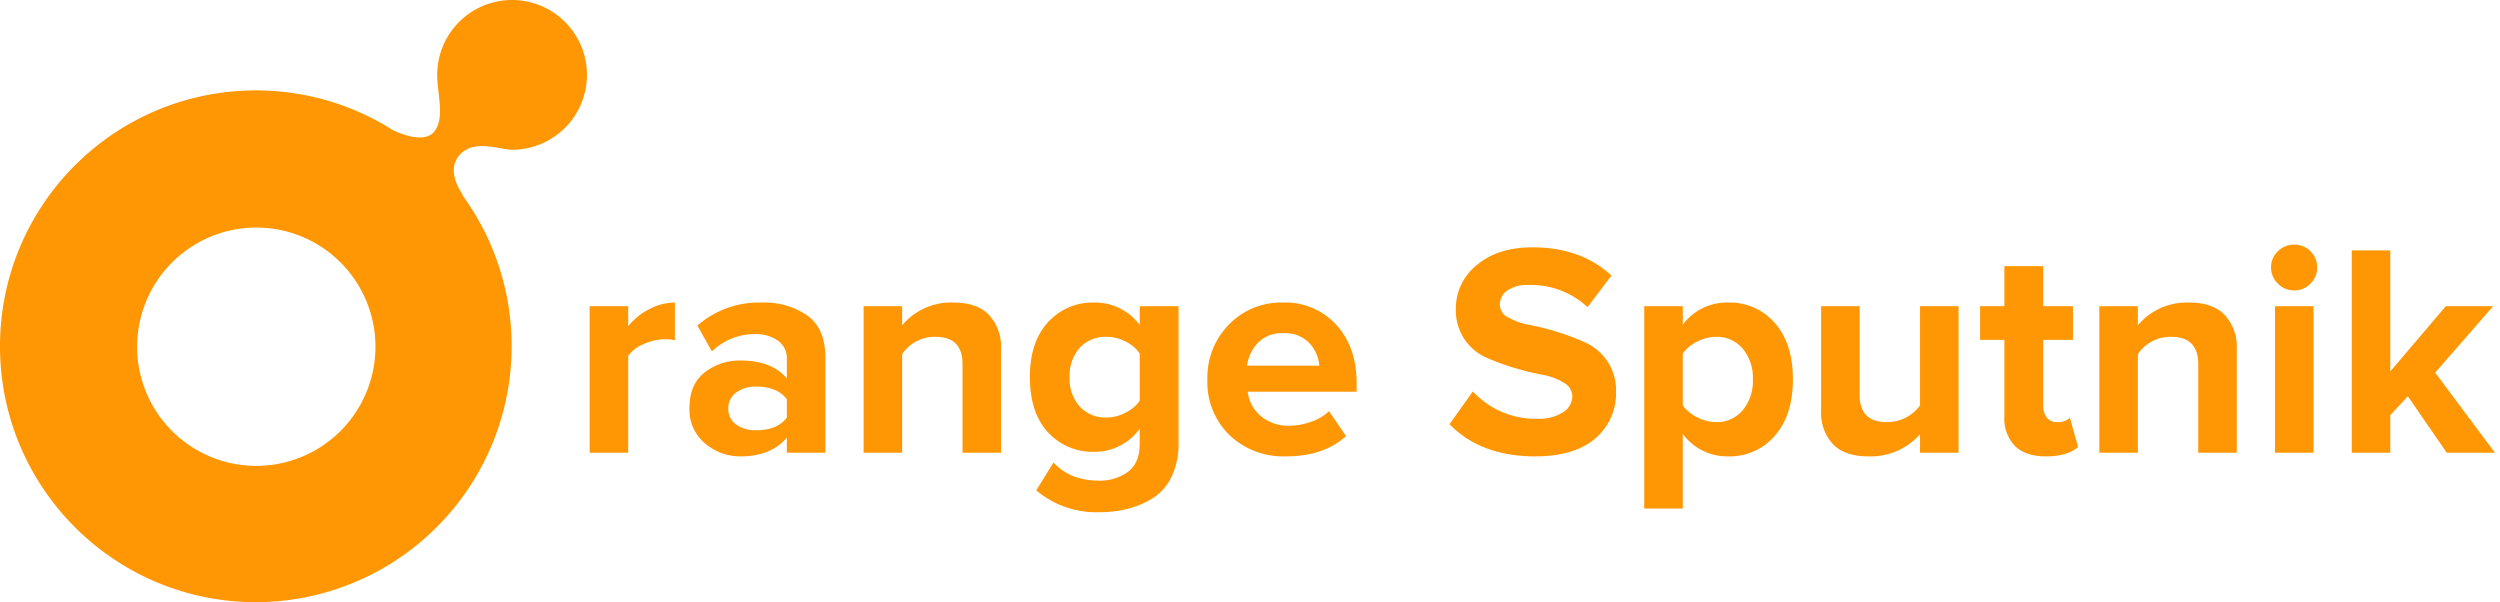<?xml version="1.0" encoding="UTF-8"?> <svg xmlns="http://www.w3.org/2000/svg" viewBox="3633 -2193 494.411 119.087"><defs><style> .cls-1, .cls-2 { fill: #ff9704; } .cls-2 { stroke: rgba(0,0,0,0); } </style></defs><g id="Symbol_1_1" data-name="Symbol 1 – 1" transform="translate(3508 -2227)"><path id="Union_1" data-name="Union 1" class="cls-1" d="M40.4,118.058a50.325,50.325,0,0,1-18.095-7.614A50.735,50.735,0,0,1,3.977,88.18a50.312,50.312,0,0,1-2.949-9.5,51.11,51.11,0,0,1,0-20.4A50.368,50.368,0,0,1,8.642,40.19,50.754,50.754,0,0,1,30.906,21.857a50.312,50.312,0,0,1,9.5-2.949,51.11,51.11,0,0,1,20.4,0,50.331,50.331,0,0,1,17.036,6.919l-.07-.065s5.931,3.008,8.1.27.59-7.371.59-11.223a14.809,14.809,0,1,1,14.809,14.809c-2.466,0-7.632-2.235-10.468,1.142s.945,8.036.945,8.036l-.509-.474q.684.92,1.325,1.868A50.63,50.63,0,0,1,40.4,118.058ZM27.118,68.565A23.566,23.566,0,1,0,50.684,45,23.592,23.592,0,0,0,27.118,68.565Z" transform="translate(125 34)"></path><path id="Path_341" data-name="Path 341" class="cls-2" d="M11.4,0H3.78V-28.98H11.4v3.96a12.756,12.756,0,0,1,4.14-3.36,10.887,10.887,0,0,1,5.1-1.32v7.44a9.73,9.73,0,0,0-2.1-.18,10.069,10.069,0,0,0-4.08.96,6.828,6.828,0,0,0-3.06,2.34Zm39,0H42.78V-3Q39.66.72,33.6.72a10.689,10.689,0,0,1-6.99-2.55,8.642,8.642,0,0,1-3.09-7.05q0-4.68,3.03-7.02a11.208,11.208,0,0,1,7.05-2.34q6.18,0,9.18,3.54v-3.9a4.217,4.217,0,0,0-1.74-3.54,7.452,7.452,0,0,0-4.62-1.32,12.158,12.158,0,0,0-8.46,3.42l-2.88-5.1A18.436,18.436,0,0,1,37.74-29.7a15.1,15.1,0,0,1,9.12,2.58q3.54,2.58,3.54,8.4ZM36.66-4.44q4.26,0,6.12-2.52v-3.6q-1.86-2.52-6.12-2.52a6.317,6.317,0,0,0-3.9,1.17A3.794,3.794,0,0,0,31.2-8.7a3.657,3.657,0,0,0,1.56,3.12A6.434,6.434,0,0,0,36.66-4.44ZM85.14,0H77.52V-17.52q0-5.4-5.34-5.4a7.728,7.728,0,0,0-6.6,3.42V0H57.96V-28.98h7.62v3.78a12.565,12.565,0,0,1,10.14-4.5q4.68,0,7.05,2.46a9.365,9.365,0,0,1,2.37,6.78Zm19.44,11.76A18.364,18.364,0,0,1,92.1,7.44l3.42-5.52q3.24,3.6,9.06,3.6a9.332,9.332,0,0,0,5.61-1.71q2.37-1.71,2.37-5.61V-4.74a10.978,10.978,0,0,1-8.94,4.56,11.961,11.961,0,0,1-9.21-3.87q-3.57-3.87-3.57-10.89,0-6.96,3.57-10.86a11.917,11.917,0,0,1,9.21-3.9,10.969,10.969,0,0,1,8.94,4.44v-3.72h7.68v27a15.019,15.019,0,0,1-1.41,6.78,10.048,10.048,0,0,1-3.81,4.26,17.973,17.973,0,0,1-4.95,2.07A22.842,22.842,0,0,1,104.58,11.76Zm1.44-18.72a8.048,8.048,0,0,0,3.72-.96,7.565,7.565,0,0,0,2.82-2.34v-9.36a7.144,7.144,0,0,0-2.79-2.37,8.188,8.188,0,0,0-3.75-.93,6.911,6.911,0,0,0-5.31,2.16,8.2,8.2,0,0,0-2.01,5.82,8.2,8.2,0,0,0,2.01,5.82A6.911,6.911,0,0,0,106.02-6.96ZM141.42.72a15.389,15.389,0,0,1-11.1-4.2,14.6,14.6,0,0,1-4.38-11.04,14.947,14.947,0,0,1,4.23-10.8,14.327,14.327,0,0,1,10.77-4.38,13.542,13.542,0,0,1,10.5,4.41q4.02,4.41,4.02,11.55v1.68H133.92a7.356,7.356,0,0,0,2.58,4.8,8.491,8.491,0,0,0,5.76,1.92,12.8,12.8,0,0,0,4.17-.78A9.235,9.235,0,0,0,150-8.22l3.36,4.92Q148.98.72,141.42.72Zm6.66-17.94a7.335,7.335,0,0,0-1.95-4.44,6.6,6.6,0,0,0-5.19-1.98,6.517,6.517,0,0,0-5.04,1.95,7.821,7.821,0,0,0-2.1,4.47ZM190.74.72q-10.68,0-16.92-6.36l4.62-6.48a16.9,16.9,0,0,0,12.72,5.4,8.8,8.8,0,0,0,5.13-1.29,3.774,3.774,0,0,0,1.83-3.15,3.15,3.15,0,0,0-1.71-2.7,12.132,12.132,0,0,0-4.26-1.56,54.609,54.609,0,0,1-5.55-1.38,45.953,45.953,0,0,1-5.55-2.04,10.223,10.223,0,0,1-4.26-3.6,10.252,10.252,0,0,1-1.71-6,10.933,10.933,0,0,1,4.14-8.67q4.14-3.51,11.04-3.51,9.54,0,15.6,5.58l-4.74,6.24a16.515,16.515,0,0,0-11.64-4.38,7.09,7.09,0,0,0-4.2,1.08,3.433,3.433,0,0,0-1.5,2.94,2.846,2.846,0,0,0,1.71,2.43,13.46,13.46,0,0,0,4.26,1.47,48.816,48.816,0,0,1,5.52,1.41,46.689,46.689,0,0,1,5.52,2.1,10.374,10.374,0,0,1,4.26,3.66,10.287,10.287,0,0,1,1.71,5.97,11.679,11.679,0,0,1-4.11,9.3Q198.54.72,190.74.72Zm38.16,0a10.863,10.863,0,0,1-8.94-4.44V11.04h-7.62V-28.98h7.62v3.66a10.809,10.809,0,0,1,8.94-4.38,11.779,11.779,0,0,1,9.27,4.05q3.57,4.05,3.57,11.13T238.17-3.36A11.74,11.74,0,0,1,228.9.72Zm-2.4-6.78a6.656,6.656,0,0,0,5.31-2.34,9.063,9.063,0,0,0,2.01-6.12,8.972,8.972,0,0,0-2.01-6.06,6.656,6.656,0,0,0-5.31-2.34,8.048,8.048,0,0,0-3.72.96,7.565,7.565,0,0,0-2.82,2.34V-9.36a7.52,7.52,0,0,0,2.85,2.34A8.118,8.118,0,0,0,226.5-6.06ZM274.5,0h-7.62V-3.66A13.009,13.009,0,0,1,256.68.72q-4.68,0-7.02-2.4a9.221,9.221,0,0,1-2.34-6.72V-28.98h7.62V-11.4q0,5.34,5.34,5.34a8.02,8.02,0,0,0,6.6-3.3V-28.98h7.62Zm17.28.72q-4.02,0-6.12-2.04a7.826,7.826,0,0,1-2.1-5.88V-22.32h-4.8v-6.66h4.8V-36.9h7.68v7.92h5.88v6.66h-5.88V-9.24a3.535,3.535,0,0,0,.72,2.28,2.334,2.334,0,0,0,1.92.9,3.606,3.606,0,0,0,2.64-.84l1.62,5.76Q296.04.72,291.78.72ZM329.52,0H321.9V-17.52q0-5.4-5.34-5.4a7.728,7.728,0,0,0-6.6,3.42V0h-7.62V-28.98h7.62v3.78a12.565,12.565,0,0,1,10.14-4.5q4.68,0,7.05,2.46a9.365,9.365,0,0,1,2.37,6.78Zm11.34-32.1a4.384,4.384,0,0,1-3.21-1.35,4.384,4.384,0,0,1-1.35-3.21,4.287,4.287,0,0,1,1.35-3.18,4.434,4.434,0,0,1,3.21-1.32,4.4,4.4,0,0,1,3.24,1.32,4.334,4.334,0,0,1,1.32,3.18,4.434,4.434,0,0,1-1.32,3.21A4.355,4.355,0,0,1,340.86-32.1ZM344.7,0h-7.62V-28.98h7.62Zm35.88,0h-9.54l-7.68-11.16-3.48,3.72V0h-7.62V-40.02h7.62v23.94l10.98-12.9h9.36L368.76-15.84Z" transform="translate(237.834 123.534)"></path></g></svg> 